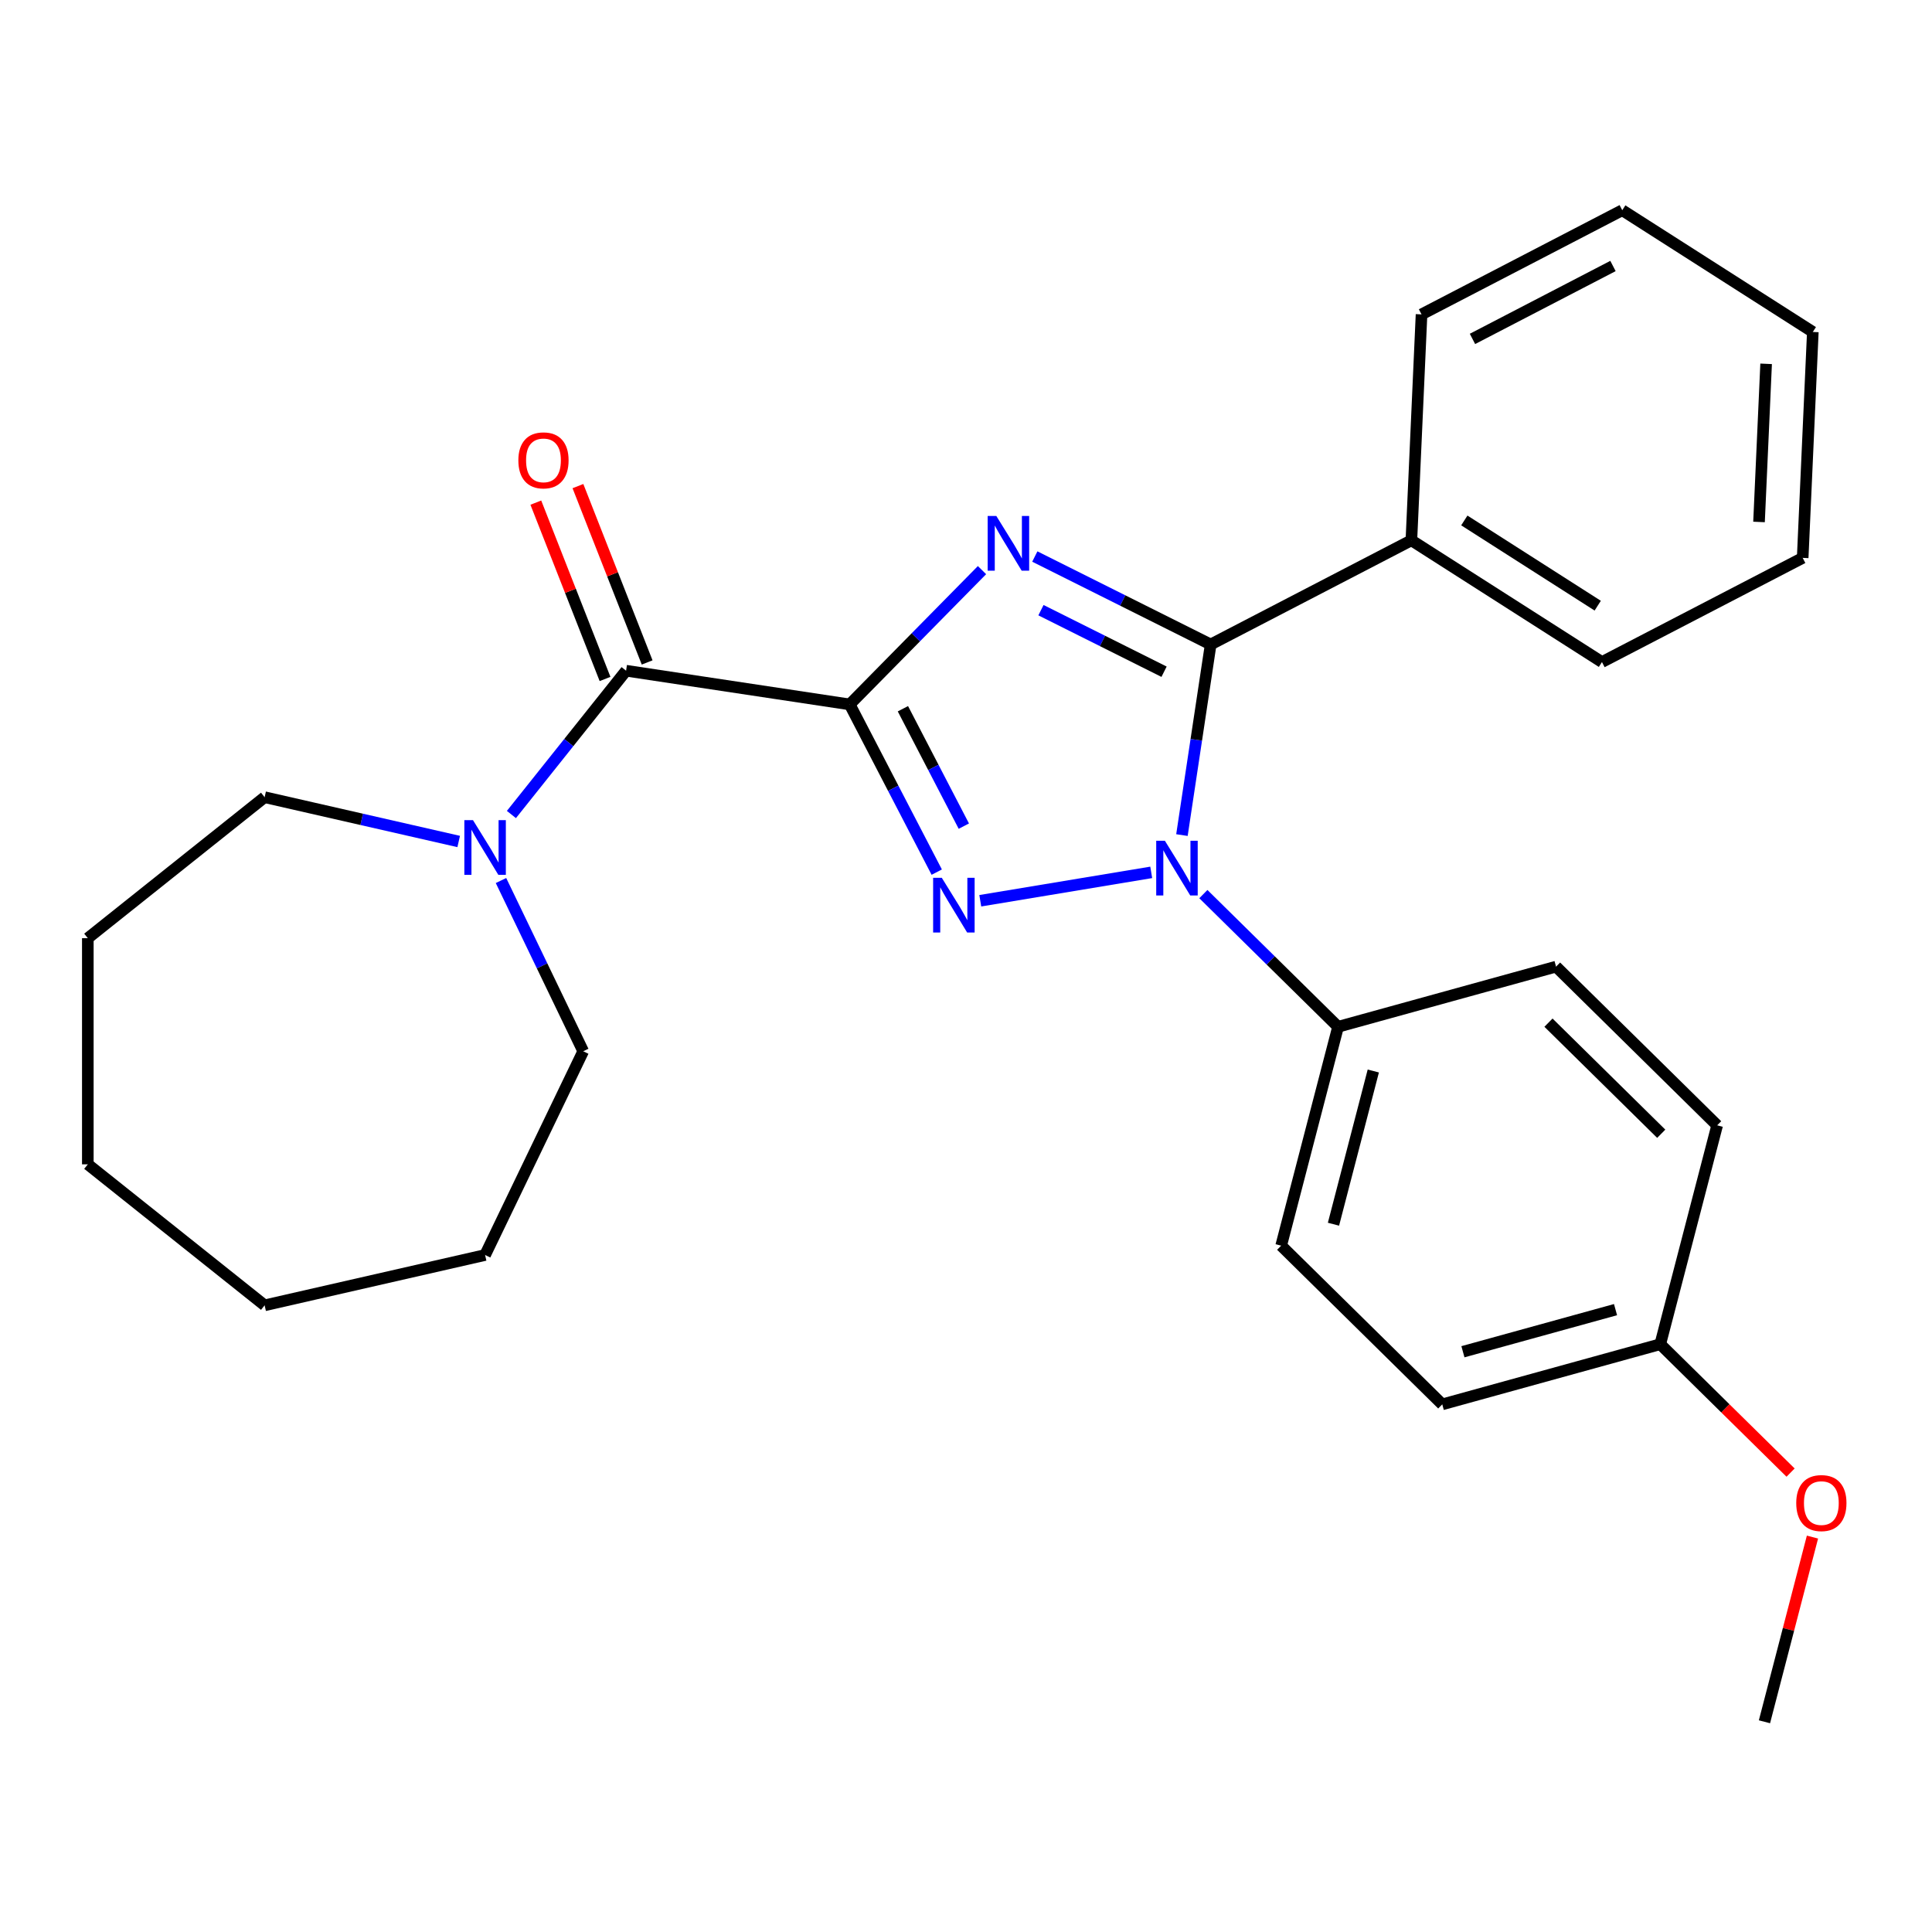 <?xml version='1.0' encoding='iso-8859-1'?>
<svg version='1.1' baseProfile='full'
              xmlns='http://www.w3.org/2000/svg'
                      xmlns:rdkit='http://www.rdkit.org/xml'
                      xmlns:xlink='http://www.w3.org/1999/xlink'
                  xml:space='preserve'
width='1000px' height='1000px' viewBox='0 0 1000 1000'>
<!-- END OF HEADER -->
<rect style='opacity:1.0;fill:#FFFFFF;stroke:none' width='1000' height='1000' x='0' y='0'> </rect>
<path class='bond-0' d='M 439.806,364.605 L 474.046,329.849' style='fill:none;fill-rule:evenodd;stroke:#000000;stroke-width:6px;stroke-linecap:butt;stroke-linejoin:miter;stroke-opacity:1' />
<path class='bond-0' d='M 474.046,329.849 L 508.286,295.093' style='fill:none;fill-rule:evenodd;stroke:#0000FF;stroke-width:6px;stroke-linecap:butt;stroke-linejoin:miter;stroke-opacity:1' />
<path class='bond-1' d='M 439.806,364.605 L 462.332,408.008' style='fill:none;fill-rule:evenodd;stroke:#000000;stroke-width:6px;stroke-linecap:butt;stroke-linejoin:miter;stroke-opacity:1' />
<path class='bond-1' d='M 462.332,408.008 L 484.857,451.411' style='fill:none;fill-rule:evenodd;stroke:#0000FF;stroke-width:6px;stroke-linecap:butt;stroke-linejoin:miter;stroke-opacity:1' />
<path class='bond-1' d='M 467.343,366.842 L 483.11,397.224' style='fill:none;fill-rule:evenodd;stroke:#000000;stroke-width:6px;stroke-linecap:butt;stroke-linejoin:miter;stroke-opacity:1' />
<path class='bond-1' d='M 483.11,397.224 L 498.878,427.606' style='fill:none;fill-rule:evenodd;stroke:#0000FF;stroke-width:6px;stroke-linecap:butt;stroke-linejoin:miter;stroke-opacity:1' />
<path class='bond-4' d='M 439.806,364.605 L 324.063,347.159' style='fill:none;fill-rule:evenodd;stroke:#000000;stroke-width:6px;stroke-linecap:butt;stroke-linejoin:miter;stroke-opacity:1' />
<path class='bond-3' d='M 535.618,288.056 L 581.129,310.818' style='fill:none;fill-rule:evenodd;stroke:#0000FF;stroke-width:6px;stroke-linecap:butt;stroke-linejoin:miter;stroke-opacity:1' />
<path class='bond-3' d='M 581.129,310.818 L 626.639,333.579' style='fill:none;fill-rule:evenodd;stroke:#000000;stroke-width:6px;stroke-linecap:butt;stroke-linejoin:miter;stroke-opacity:1' />
<path class='bond-3' d='M 538.8,315.822 L 570.657,331.755' style='fill:none;fill-rule:evenodd;stroke:#0000FF;stroke-width:6px;stroke-linecap:butt;stroke-linejoin:miter;stroke-opacity:1' />
<path class='bond-3' d='M 570.657,331.755 L 602.515,347.688' style='fill:none;fill-rule:evenodd;stroke:#000000;stroke-width:6px;stroke-linecap:butt;stroke-linejoin:miter;stroke-opacity:1' />
<path class='bond-2' d='M 507.391,466.228 L 595.874,451.534' style='fill:none;fill-rule:evenodd;stroke:#0000FF;stroke-width:6px;stroke-linecap:butt;stroke-linejoin:miter;stroke-opacity:1' />
<path class='bond-6' d='M 622.86,462.785 L 657.719,497.127' style='fill:none;fill-rule:evenodd;stroke:#0000FF;stroke-width:6px;stroke-linecap:butt;stroke-linejoin:miter;stroke-opacity:1' />
<path class='bond-6' d='M 657.719,497.127 L 692.578,531.468' style='fill:none;fill-rule:evenodd;stroke:#000000;stroke-width:6px;stroke-linecap:butt;stroke-linejoin:miter;stroke-opacity:1' />
<path class='bond-27' d='M 611.769,432.236 L 619.204,382.907' style='fill:none;fill-rule:evenodd;stroke:#0000FF;stroke-width:6px;stroke-linecap:butt;stroke-linejoin:miter;stroke-opacity:1' />
<path class='bond-27' d='M 619.204,382.907 L 626.639,333.579' style='fill:none;fill-rule:evenodd;stroke:#000000;stroke-width:6px;stroke-linecap:butt;stroke-linejoin:miter;stroke-opacity:1' />
<path class='bond-7' d='M 626.639,333.579 L 730.531,279.661' style='fill:none;fill-rule:evenodd;stroke:#000000;stroke-width:6px;stroke-linecap:butt;stroke-linejoin:miter;stroke-opacity:1' />
<path class='bond-5' d='M 324.063,347.159 L 294.387,384.373' style='fill:none;fill-rule:evenodd;stroke:#000000;stroke-width:6px;stroke-linecap:butt;stroke-linejoin:miter;stroke-opacity:1' />
<path class='bond-5' d='M 294.387,384.373 L 264.71,421.587' style='fill:none;fill-rule:evenodd;stroke:#0000FF;stroke-width:6px;stroke-linecap:butt;stroke-linejoin:miter;stroke-opacity:1' />
<path class='bond-8' d='M 334.959,342.883 L 317.048,297.247' style='fill:none;fill-rule:evenodd;stroke:#000000;stroke-width:6px;stroke-linecap:butt;stroke-linejoin:miter;stroke-opacity:1' />
<path class='bond-8' d='M 317.048,297.247 L 299.137,251.61' style='fill:none;fill-rule:evenodd;stroke:#FF0000;stroke-width:6px;stroke-linecap:butt;stroke-linejoin:miter;stroke-opacity:1' />
<path class='bond-8' d='M 313.168,351.436 L 295.257,305.799' style='fill:none;fill-rule:evenodd;stroke:#000000;stroke-width:6px;stroke-linecap:butt;stroke-linejoin:miter;stroke-opacity:1' />
<path class='bond-8' d='M 295.257,305.799 L 277.346,260.163' style='fill:none;fill-rule:evenodd;stroke:#FF0000;stroke-width:6px;stroke-linecap:butt;stroke-linejoin:miter;stroke-opacity:1' />
<path class='bond-14' d='M 259.312,455.759 L 280.591,499.945' style='fill:none;fill-rule:evenodd;stroke:#0000FF;stroke-width:6px;stroke-linecap:butt;stroke-linejoin:miter;stroke-opacity:1' />
<path class='bond-14' d='M 280.591,499.945 L 301.87,544.132' style='fill:none;fill-rule:evenodd;stroke:#000000;stroke-width:6px;stroke-linecap:butt;stroke-linejoin:miter;stroke-opacity:1' />
<path class='bond-15' d='M 237.418,435.554 L 187.193,424.09' style='fill:none;fill-rule:evenodd;stroke:#0000FF;stroke-width:6px;stroke-linecap:butt;stroke-linejoin:miter;stroke-opacity:1' />
<path class='bond-15' d='M 187.193,424.09 L 136.968,412.627' style='fill:none;fill-rule:evenodd;stroke:#000000;stroke-width:6px;stroke-linecap:butt;stroke-linejoin:miter;stroke-opacity:1' />
<path class='bond-9' d='M 692.578,531.468 L 663.129,644.753' style='fill:none;fill-rule:evenodd;stroke:#000000;stroke-width:6px;stroke-linecap:butt;stroke-linejoin:miter;stroke-opacity:1' />
<path class='bond-9' d='M 710.818,554.35 L 690.204,633.65' style='fill:none;fill-rule:evenodd;stroke:#000000;stroke-width:6px;stroke-linecap:butt;stroke-linejoin:miter;stroke-opacity:1' />
<path class='bond-10' d='M 692.578,531.468 L 805.41,500.328' style='fill:none;fill-rule:evenodd;stroke:#000000;stroke-width:6px;stroke-linecap:butt;stroke-linejoin:miter;stroke-opacity:1' />
<path class='bond-17' d='M 730.531,279.661 L 829.172,342.675' style='fill:none;fill-rule:evenodd;stroke:#000000;stroke-width:6px;stroke-linecap:butt;stroke-linejoin:miter;stroke-opacity:1' />
<path class='bond-17' d='M 757.93,269.385 L 826.979,313.495' style='fill:none;fill-rule:evenodd;stroke:#000000;stroke-width:6px;stroke-linecap:butt;stroke-linejoin:miter;stroke-opacity:1' />
<path class='bond-18' d='M 730.531,279.661 L 735.783,162.728' style='fill:none;fill-rule:evenodd;stroke:#000000;stroke-width:6px;stroke-linecap:butt;stroke-linejoin:miter;stroke-opacity:1' />
<path class='bond-12' d='M 663.129,644.753 L 746.513,726.899' style='fill:none;fill-rule:evenodd;stroke:#000000;stroke-width:6px;stroke-linecap:butt;stroke-linejoin:miter;stroke-opacity:1' />
<path class='bond-13' d='M 805.41,500.328 L 888.794,582.474' style='fill:none;fill-rule:evenodd;stroke:#000000;stroke-width:6px;stroke-linecap:butt;stroke-linejoin:miter;stroke-opacity:1' />
<path class='bond-13' d='M 801.488,529.327 L 859.857,586.829' style='fill:none;fill-rule:evenodd;stroke:#000000;stroke-width:6px;stroke-linecap:butt;stroke-linejoin:miter;stroke-opacity:1' />
<path class='bond-11' d='M 859.345,695.759 L 888.794,582.474' style='fill:none;fill-rule:evenodd;stroke:#000000;stroke-width:6px;stroke-linecap:butt;stroke-linejoin:miter;stroke-opacity:1' />
<path class='bond-16' d='M 859.345,695.759 L 893.074,728.987' style='fill:none;fill-rule:evenodd;stroke:#000000;stroke-width:6px;stroke-linecap:butt;stroke-linejoin:miter;stroke-opacity:1' />
<path class='bond-16' d='M 893.074,728.987 L 926.803,762.215' style='fill:none;fill-rule:evenodd;stroke:#FF0000;stroke-width:6px;stroke-linecap:butt;stroke-linejoin:miter;stroke-opacity:1' />
<path class='bond-29' d='M 859.345,695.759 L 746.513,726.899' style='fill:none;fill-rule:evenodd;stroke:#000000;stroke-width:6px;stroke-linecap:butt;stroke-linejoin:miter;stroke-opacity:1' />
<path class='bond-29' d='M 836.193,677.864 L 757.21,699.661' style='fill:none;fill-rule:evenodd;stroke:#000000;stroke-width:6px;stroke-linecap:butt;stroke-linejoin:miter;stroke-opacity:1' />
<path class='bond-20' d='M 301.87,544.132 L 251.084,649.59' style='fill:none;fill-rule:evenodd;stroke:#000000;stroke-width:6px;stroke-linecap:butt;stroke-linejoin:miter;stroke-opacity:1' />
<path class='bond-21' d='M 136.968,412.627 L 45.455,485.606' style='fill:none;fill-rule:evenodd;stroke:#000000;stroke-width:6px;stroke-linecap:butt;stroke-linejoin:miter;stroke-opacity:1' />
<path class='bond-19' d='M 938.132,795.591 L 925.706,843.391' style='fill:none;fill-rule:evenodd;stroke:#FF0000;stroke-width:6px;stroke-linecap:butt;stroke-linejoin:miter;stroke-opacity:1' />
<path class='bond-19' d='M 925.706,843.391 L 913.281,891.19' style='fill:none;fill-rule:evenodd;stroke:#000000;stroke-width:6px;stroke-linecap:butt;stroke-linejoin:miter;stroke-opacity:1' />
<path class='bond-22' d='M 829.172,342.675 L 933.064,288.756' style='fill:none;fill-rule:evenodd;stroke:#000000;stroke-width:6px;stroke-linecap:butt;stroke-linejoin:miter;stroke-opacity:1' />
<path class='bond-23' d='M 735.783,162.728 L 839.675,108.81' style='fill:none;fill-rule:evenodd;stroke:#000000;stroke-width:6px;stroke-linecap:butt;stroke-linejoin:miter;stroke-opacity:1' />
<path class='bond-23' d='M 762.15,175.419 L 834.875,137.676' style='fill:none;fill-rule:evenodd;stroke:#000000;stroke-width:6px;stroke-linecap:butt;stroke-linejoin:miter;stroke-opacity:1' />
<path class='bond-24' d='M 251.084,649.59 L 136.968,675.636' style='fill:none;fill-rule:evenodd;stroke:#000000;stroke-width:6px;stroke-linecap:butt;stroke-linejoin:miter;stroke-opacity:1' />
<path class='bond-26' d='M 45.455,485.606 L 45.455,602.657' style='fill:none;fill-rule:evenodd;stroke:#000000;stroke-width:6px;stroke-linecap:butt;stroke-linejoin:miter;stroke-opacity:1' />
<path class='bond-30' d='M 933.064,288.756 L 938.316,171.824' style='fill:none;fill-rule:evenodd;stroke:#000000;stroke-width:6px;stroke-linecap:butt;stroke-linejoin:miter;stroke-opacity:1' />
<path class='bond-30' d='M 910.466,270.166 L 914.142,188.314' style='fill:none;fill-rule:evenodd;stroke:#000000;stroke-width:6px;stroke-linecap:butt;stroke-linejoin:miter;stroke-opacity:1' />
<path class='bond-25' d='M 839.675,108.81 L 938.316,171.824' style='fill:none;fill-rule:evenodd;stroke:#000000;stroke-width:6px;stroke-linecap:butt;stroke-linejoin:miter;stroke-opacity:1' />
<path class='bond-28' d='M 136.968,675.636 L 45.455,602.657' style='fill:none;fill-rule:evenodd;stroke:#000000;stroke-width:6px;stroke-linecap:butt;stroke-linejoin:miter;stroke-opacity:1' />
<path  class='atom-1' d='M 515.692 267.061
L 524.972 282.061
Q 525.892 283.541, 527.372 286.221
Q 528.852 288.901, 528.932 289.061
L 528.932 267.061
L 532.692 267.061
L 532.692 295.381
L 528.812 295.381
L 518.852 278.981
Q 517.692 277.061, 516.452 274.861
Q 515.252 272.661, 514.892 271.981
L 514.892 295.381
L 511.212 295.381
L 511.212 267.061
L 515.692 267.061
' fill='#0000FF'/>
<path  class='atom-2' d='M 487.465 454.337
L 496.745 469.337
Q 497.665 470.817, 499.145 473.497
Q 500.625 476.177, 500.705 476.337
L 500.705 454.337
L 504.465 454.337
L 504.465 482.657
L 500.585 482.657
L 490.625 466.257
Q 489.465 464.337, 488.225 462.137
Q 487.025 459.937, 486.665 459.257
L 486.665 482.657
L 482.985 482.657
L 482.985 454.337
L 487.465 454.337
' fill='#0000FF'/>
<path  class='atom-3' d='M 602.934 435.162
L 612.214 450.162
Q 613.134 451.642, 614.614 454.322
Q 616.094 457.002, 616.174 457.162
L 616.174 435.162
L 619.934 435.162
L 619.934 463.482
L 616.054 463.482
L 606.094 447.082
Q 604.934 445.162, 603.694 442.962
Q 602.494 440.762, 602.134 440.082
L 602.134 463.482
L 598.454 463.482
L 598.454 435.162
L 602.934 435.162
' fill='#0000FF'/>
<path  class='atom-6' d='M 244.824 424.513
L 254.104 439.513
Q 255.024 440.993, 256.504 443.673
Q 257.984 446.353, 258.064 446.513
L 258.064 424.513
L 261.824 424.513
L 261.824 452.833
L 257.944 452.833
L 247.984 436.433
Q 246.824 434.513, 245.584 432.313
Q 244.384 430.113, 244.024 429.433
L 244.024 452.833
L 240.344 452.833
L 240.344 424.513
L 244.824 424.513
' fill='#0000FF'/>
<path  class='atom-9' d='M 268.3 238.28
Q 268.3 231.48, 271.66 227.68
Q 275.02 223.88, 281.3 223.88
Q 287.58 223.88, 290.94 227.68
Q 294.3 231.48, 294.3 238.28
Q 294.3 245.16, 290.9 249.08
Q 287.5 252.96, 281.3 252.96
Q 275.06 252.96, 271.66 249.08
Q 268.3 245.2, 268.3 238.28
M 281.3 249.76
Q 285.62 249.76, 287.94 246.88
Q 290.3 243.96, 290.3 238.28
Q 290.3 232.72, 287.94 229.92
Q 285.62 227.08, 281.3 227.08
Q 276.98 227.08, 274.62 229.88
Q 272.3 232.68, 272.3 238.28
Q 272.3 244, 274.62 246.88
Q 276.98 249.76, 281.3 249.76
' fill='#FF0000'/>
<path  class='atom-17' d='M 929.729 777.985
Q 929.729 771.185, 933.089 767.385
Q 936.449 763.585, 942.729 763.585
Q 949.009 763.585, 952.369 767.385
Q 955.729 771.185, 955.729 777.985
Q 955.729 784.865, 952.329 788.785
Q 948.929 792.665, 942.729 792.665
Q 936.489 792.665, 933.089 788.785
Q 929.729 784.905, 929.729 777.985
M 942.729 789.465
Q 947.049 789.465, 949.369 786.585
Q 951.729 783.665, 951.729 777.985
Q 951.729 772.425, 949.369 769.625
Q 947.049 766.785, 942.729 766.785
Q 938.409 766.785, 936.049 769.585
Q 933.729 772.385, 933.729 777.985
Q 933.729 783.705, 936.049 786.585
Q 938.409 789.465, 942.729 789.465
' fill='#FF0000'/>
</svg>
